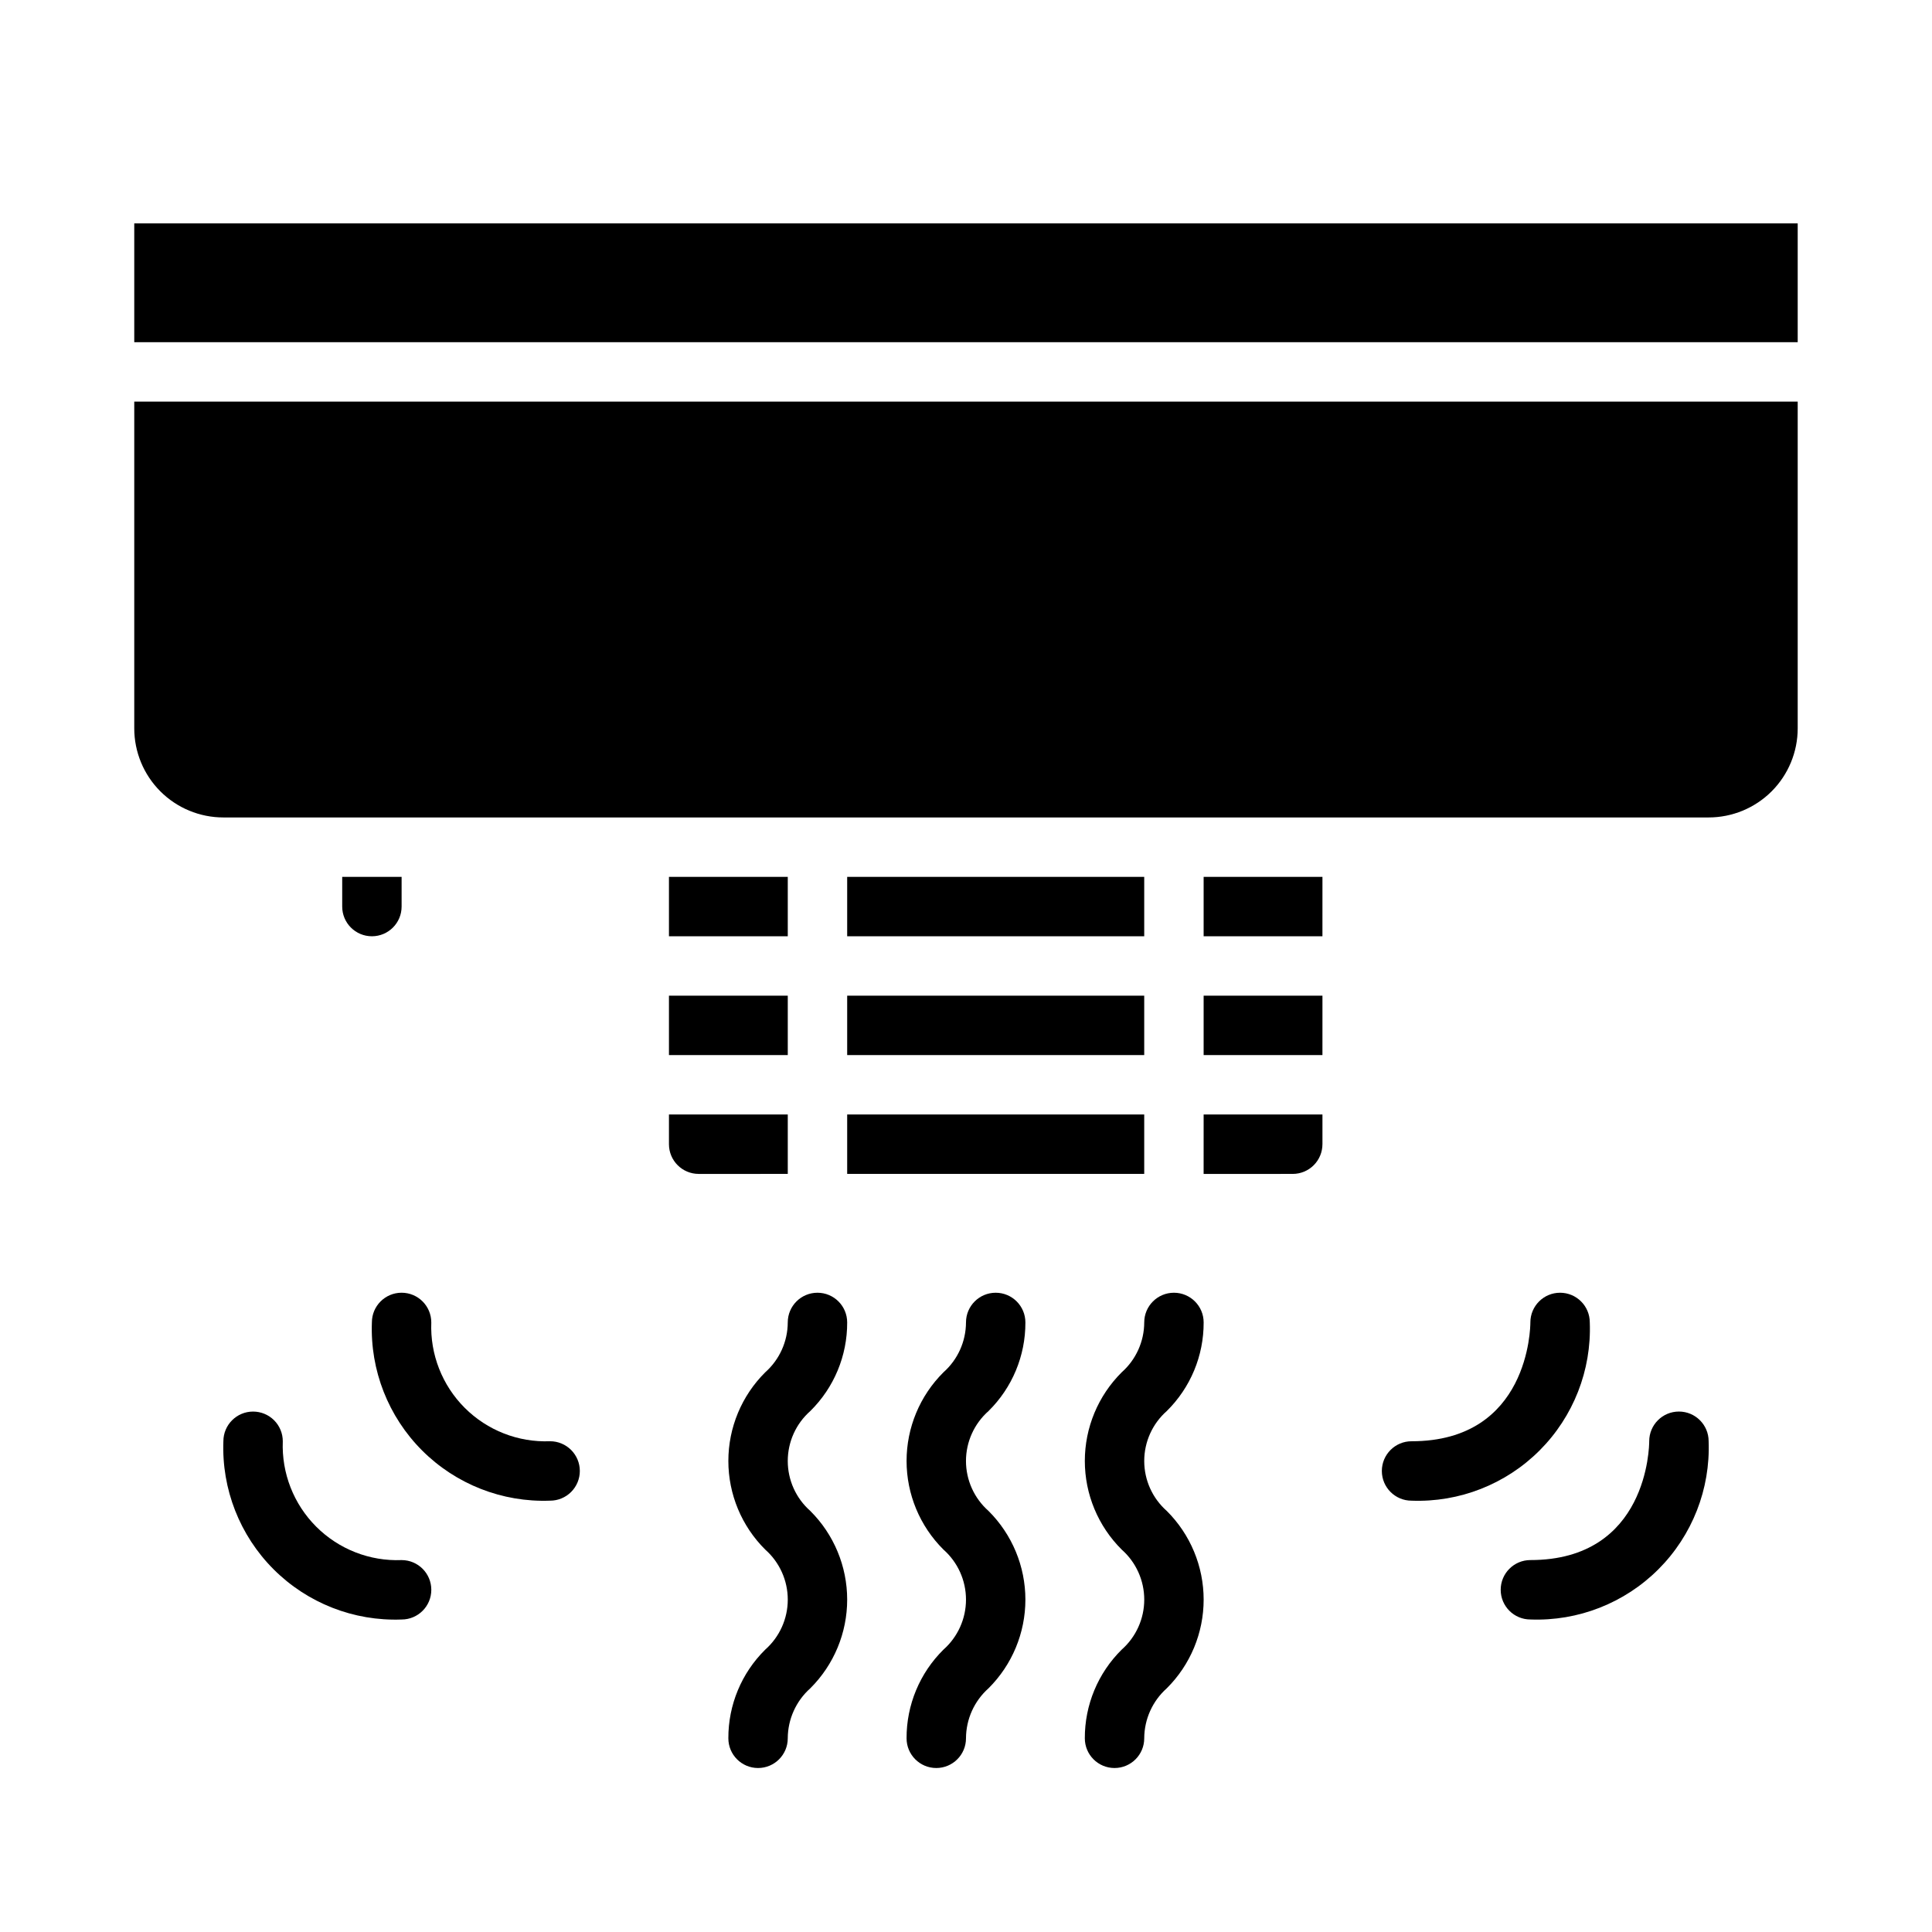 <?xml version="1.0" encoding="UTF-8"?>
<!-- Uploaded to: ICON Repo, www.svgrepo.com, Generator: ICON Repo Mixer Tools -->
<svg fill="#000000" width="800px" height="800px" version="1.1" viewBox="144 144 512 512" xmlns="http://www.w3.org/2000/svg">
 <g>
  <path d="m250.43 384.25c0 4.348-3.523 7.871-7.871 7.871s-7.871-3.523-7.871-7.871v-7.871h15.742zm196.8-7.871v15.742h-78.719v-15.742zm47.23 47.23h-31.484v-15.742h31.488zm-47.23 0h-78.719v-15.742h78.719zm0 15.742v15.742l-78.719 0.004v-15.742zm-125.95-31.484h31.488v15.742h-31.488zm31.488-15.742-31.488-0.004v-15.742h31.488zm-23.617 62.977v-0.004c-4.348 0-7.871-3.523-7.871-7.871v-7.871h31.488v15.742zm133.82 0 0.004-15.746h31.488v7.871h-0.004c0 2.09-0.828 4.09-2.305 5.566s-3.477 2.305-5.566 2.305zm31.488-62.977-31.484-0.004v-15.742h31.488zm125.95-55.105c0 6.262-2.488 12.27-6.914 16.699-4.43 4.426-10.438 6.914-16.699 6.914h-393.6c-6.266 0-12.273-2.488-16.699-6.914-4.43-4.43-6.918-10.438-6.918-16.699v-86.594h440.83zm-440.83-133.82h440.83v31.488h-440.83z"/>
  <path d="m415.74 494.46c0-4.348-3.523-7.871-7.871-7.871s-7.871 3.523-7.871 7.871c-0.02 5.059-2.191 9.867-5.977 13.219-6.254 6.215-9.77 14.668-9.77 23.488 0 8.816 3.516 17.27 9.77 23.484 3.801 3.359 5.977 8.188 5.977 13.262 0 5.07-2.176 9.898-5.977 13.258-6.281 6.203-9.805 14.672-9.77 23.5 0 4.348 3.523 7.871 7.871 7.871s7.875-3.523 7.875-7.871c0.016-5.066 2.188-9.887 5.973-13.258 6.254-6.219 9.77-14.676 9.77-23.496 0-8.82-3.516-17.277-9.77-23.5-3.797-3.352-5.977-8.172-5.977-13.238 0-5.066 2.18-9.891 5.977-13.242 6.285-6.191 9.805-14.652 9.77-23.477z"/>
  <path d="m368.51 494.46c0-4.348-3.527-7.871-7.875-7.871-4.348 0-7.871 3.523-7.871 7.871-0.016 5.059-2.191 9.867-5.973 13.219-6.254 6.215-9.77 14.668-9.77 23.488 0 8.816 3.516 17.27 9.77 23.484 3.801 3.359 5.977 8.188 5.977 13.262 0 5.07-2.176 9.898-5.977 13.258-6.285 6.203-9.805 14.672-9.77 23.5 0 4.348 3.523 7.871 7.871 7.871 4.348 0 7.871-3.523 7.871-7.871 0.02-5.066 2.191-9.887 5.977-13.258 6.254-6.219 9.77-14.676 9.77-23.496 0-8.82-3.516-17.277-9.77-23.5-3.801-3.352-5.977-8.172-5.977-13.238 0-5.066 2.176-9.891 5.977-13.242 6.281-6.191 9.805-14.652 9.77-23.477z"/>
  <path d="m462.98 494.46c0-4.348-3.527-7.871-7.875-7.871-4.348 0-7.871 3.523-7.871 7.871-0.016 5.059-2.191 9.867-5.977 13.219-6.25 6.215-9.766 14.668-9.766 23.488 0 8.816 3.516 17.27 9.766 23.484 3.805 3.359 5.981 8.188 5.981 13.262 0 5.07-2.176 9.898-5.981 13.258-6.281 6.203-9.801 14.672-9.766 23.5 0 4.348 3.523 7.871 7.871 7.871s7.871-3.523 7.871-7.871c0.02-5.066 2.191-9.887 5.977-13.258 6.254-6.219 9.77-14.676 9.77-23.496 0-8.82-3.516-17.277-9.77-23.5-3.801-3.352-5.977-8.172-5.977-13.238 0-5.066 2.176-9.891 5.977-13.242 6.281-6.191 9.805-14.652 9.77-23.477z"/>
  <path d="m297.66 533.82c0-2.09-0.832-4.09-2.309-5.566-1.477-1.477-3.477-2.309-5.566-2.309-8.449 0.336-16.652-2.875-22.633-8.855-5.977-5.977-9.188-14.184-8.855-22.633 0-4.348-3.523-7.871-7.871-7.871-4.348 0-7.871 3.523-7.871 7.871-0.48 12.668 4.34 24.965 13.305 33.93 8.965 8.961 21.258 13.785 33.926 13.305 2.09 0 4.09-0.828 5.566-2.305 1.477-1.477 2.309-3.481 2.309-5.566z"/>
  <path d="m211.07 518.08c-4.348 0-7.871 3.523-7.871 7.871-0.48 12.668 4.34 24.965 13.305 33.93 8.965 8.961 21.258 13.785 33.926 13.305 4.348 0 7.871-3.523 7.871-7.871s-3.523-7.875-7.871-7.875c-8.449 0.336-16.652-2.875-22.633-8.855-5.977-5.977-9.188-14.184-8.855-22.633 0-2.086-0.828-4.09-2.305-5.566-1.477-1.473-3.481-2.305-5.566-2.305z"/>
  <path d="m565.31 494.46c0-4.348-3.527-7.871-7.875-7.871s-7.871 3.523-7.871 7.871c0 1.281-0.355 31.488-31.488 31.488-4.348 0-7.871 3.527-7.871 7.875 0 4.348 3.523 7.871 7.871 7.871 12.668 0.48 24.965-4.344 33.926-13.305 8.965-8.965 13.789-21.262 13.309-33.93z"/>
  <path d="m549.57 573.18c12.668 0.48 24.965-4.344 33.926-13.305 8.965-8.965 13.789-21.262 13.309-33.93 0-4.348-3.527-7.871-7.875-7.871-4.348 0-7.871 3.523-7.871 7.871 0 1.281-0.355 31.488-31.488 31.488-4.348 0-7.871 3.527-7.871 7.875s3.523 7.871 7.871 7.871z"/>
 </g>
</svg>